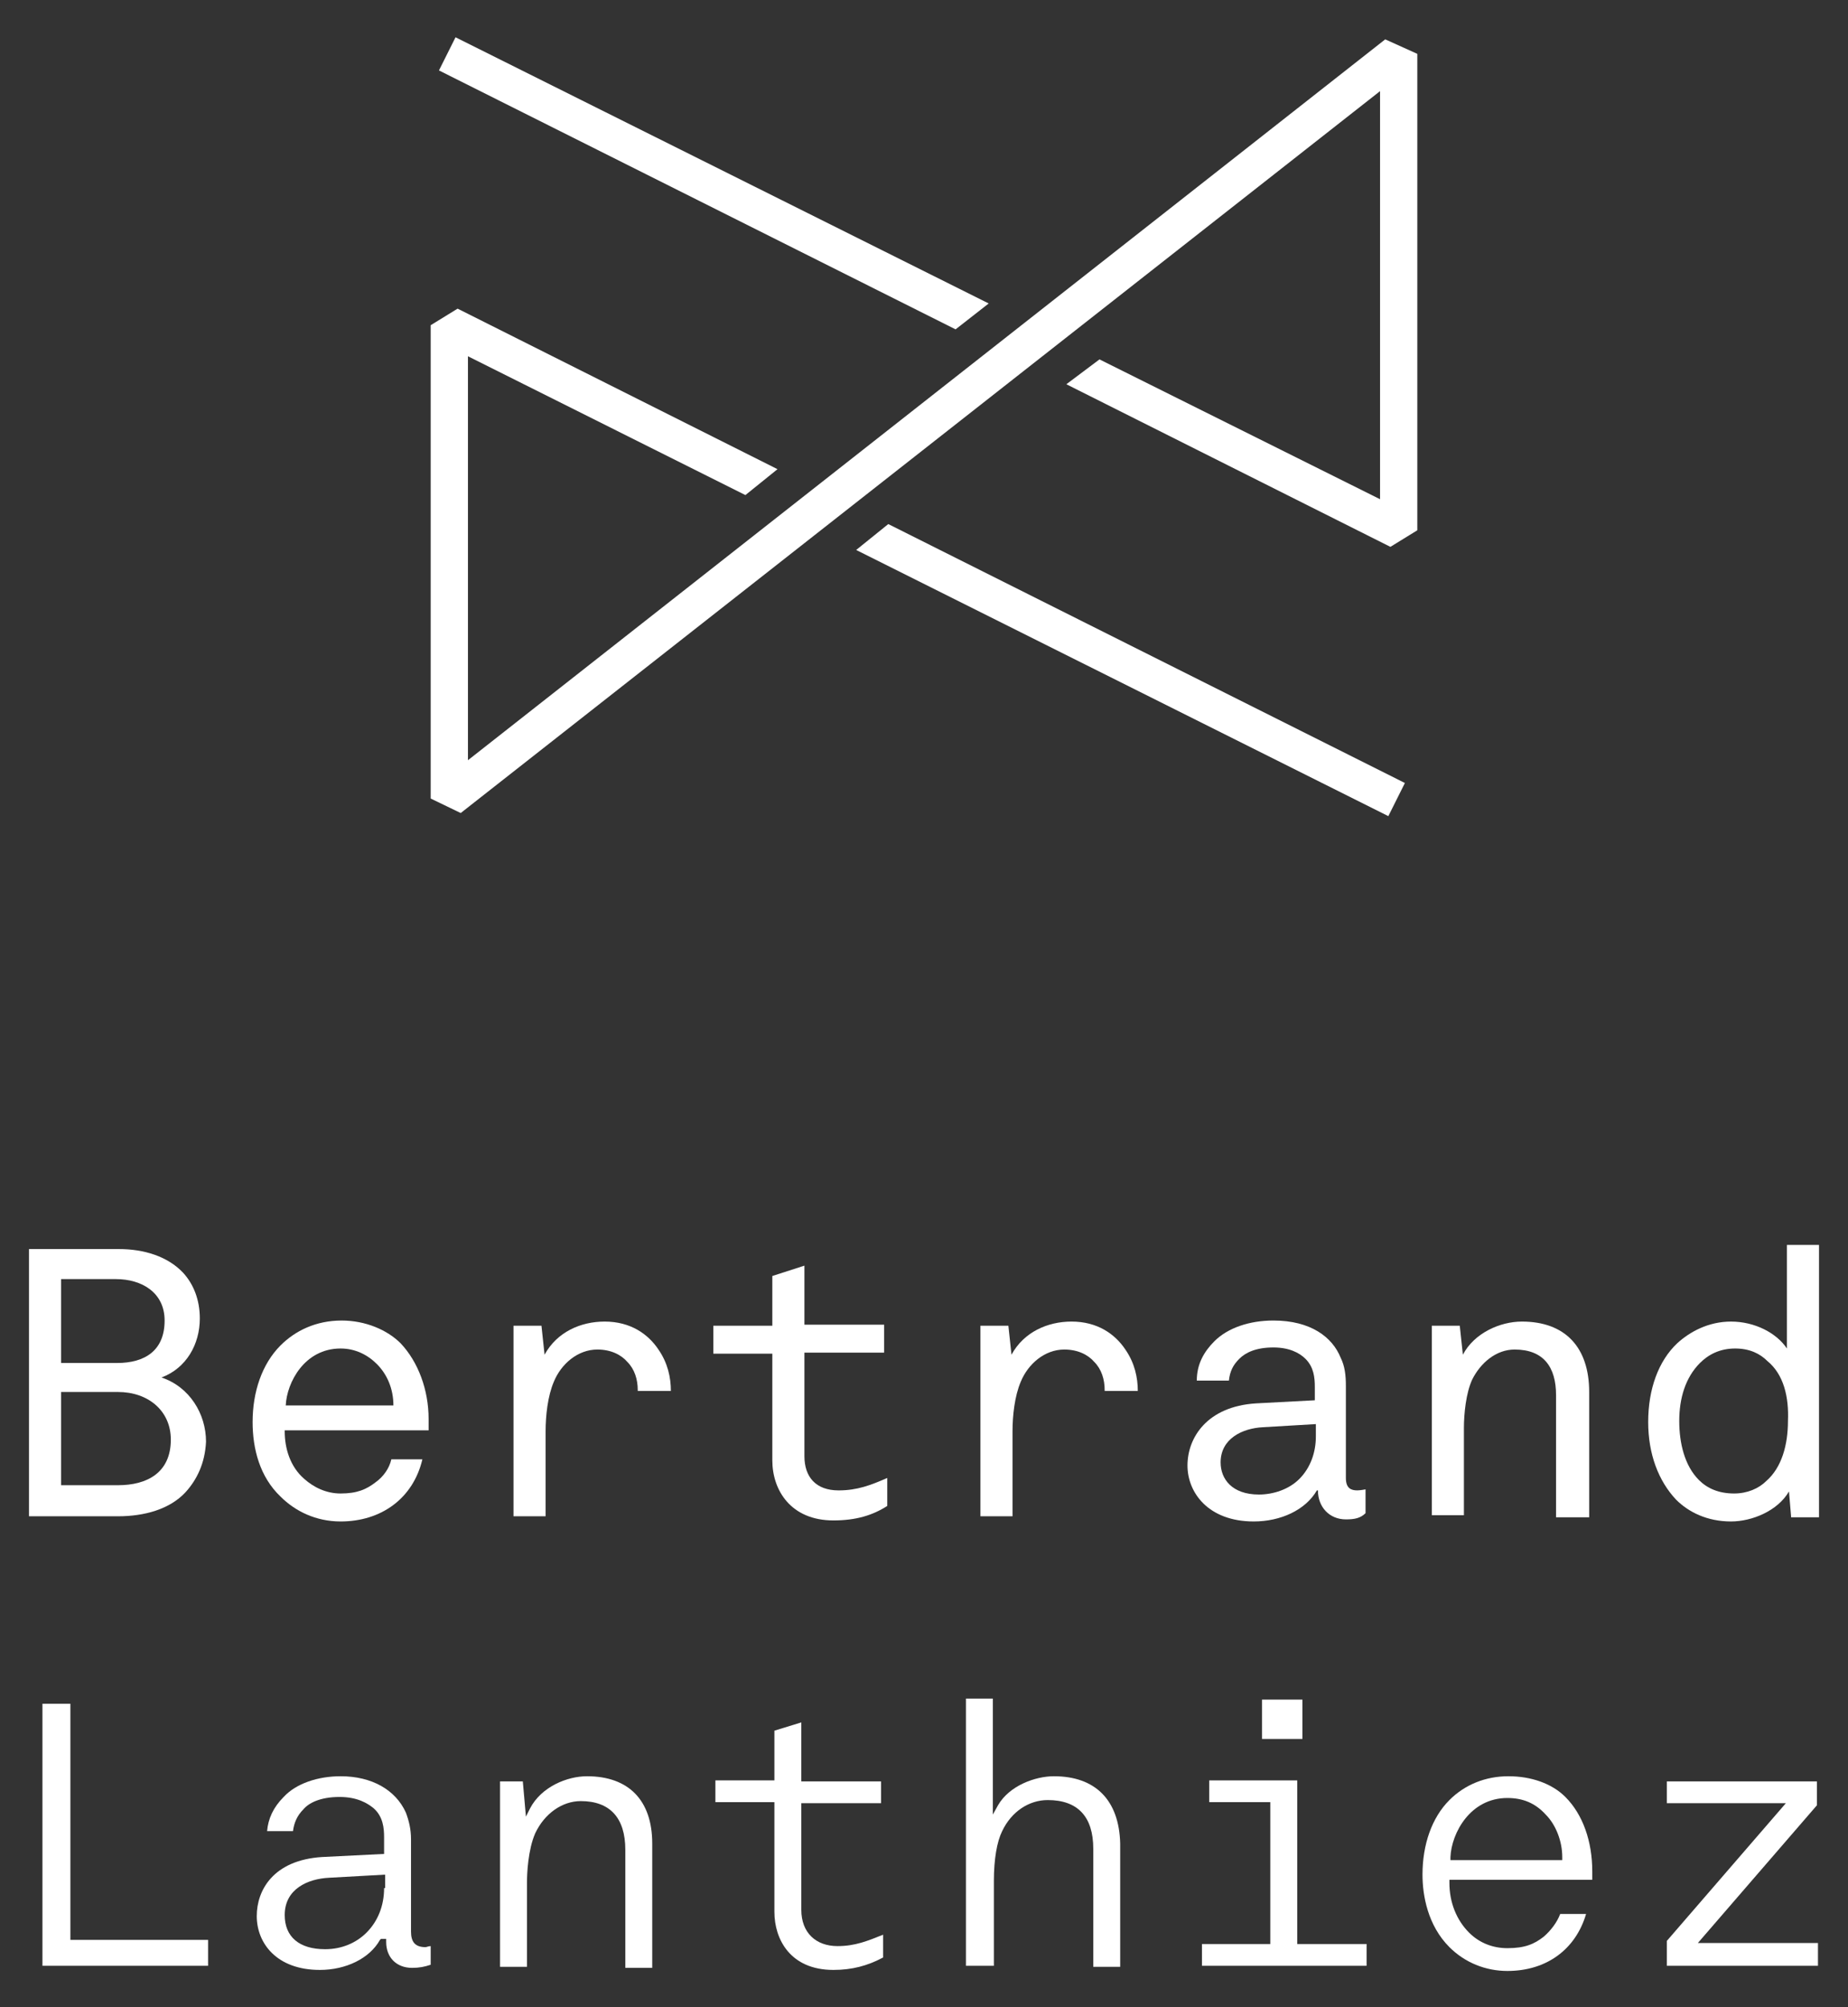 <?xml version="1.0" encoding="utf-8"?>
<!-- Generator: Adobe Illustrator 27.2.0, SVG Export Plug-In . SVG Version: 6.00 Build 0)  -->
<svg version="1.1" id="Calque_1" xmlns="http://www.w3.org/2000/svg" xmlns:xlink="http://www.w3.org/1999/xlink" x="0px" y="0px"
	 viewBox="0 0 178.5 193.8" style="enable-background:new 0 0 178.5 193.8;" xml:space="preserve">
<rect x="0" y="0" width="178.5" height="193.8" fill="#333333" stroke="none"/>
<style type="text/css">
	.st0{fill:#FFFFFF;}
	.st1{fill:none;}
</style>
<g>
	<g>
		<polygon class="st0" points="134.1,78.8 135.7,75.6 85.8,50.6 82.7,53.1 		"/>
		<polygon class="st0" points="44,3.6 42.4,6.8 92.3,31.8 95.5,29.3 		"/>
		<polygon class="st0" points="133.8,3.8 45.2,73.4 45.2,34.4 72,47.8 75.1,45.3 44.2,29.8 41.6,31.4 41.6,77.1 44.5,78.5 
			133.3,8.8 133.3,48.2 106.2,34.7 103,37.1 134.3,52.8 136.9,51.2 136.9,5.2 		"/>
	</g>
	<g>
		<path class="st0" d="M17.9,144.1c-1.5,1.6-3.9,2.3-6.5,2.3H2.8v-25.8h8.7c2.4,0,4.7,0.7,6.2,2.3c1,1.1,1.6,2.6,1.6,4.4
			c0,2.5-1.3,4.8-3.7,5.7c2.7,0.9,4.3,3.5,4.3,6.2C19.8,141.3,19,142.9,17.9,144.1z M11.2,123.5H5.9v8.1h5.4c2.7,0,4.6-1.2,4.6-4.1
			C15.9,124.8,13.7,123.5,11.2,123.5z M11.4,134.4H5.9v9h5.5c2.8,0,5.1-1.2,5.1-4.4C16.5,136.2,14.3,134.4,11.4,134.4z"/>
		<path class="st0" d="M27.5,138.2c0,1.6,0.5,3.4,1.9,4.6c0.9,0.8,2.1,1.4,3.5,1.4c1.6,0,2.5-0.4,3.4-1.1c0.7-0.5,1.3-1.3,1.5-2.2h3
			c-0.9,3.8-4,6-7.9,6c-2.4,0-4.4-1-5.8-2.4c-2-1.9-2.7-4.6-2.7-7.2c0-2.9,0.9-5.6,2.7-7.4c1.4-1.4,3.4-2.4,5.9-2.4
			c2.3,0,4.4,0.9,5.7,2.2c1.7,1.8,2.7,4.5,2.7,7.3v1.1H27.5z M36.4,131.7c-0.9-0.9-2.1-1.5-3.5-1.5c-3.5,0-5.2,3.3-5.3,5.5H38
			C38,134.1,37.4,132.7,36.4,131.7z"/>
		<path class="st0" d="M61.6,134.2c0-1-0.3-2-1-2.7c-0.6-0.7-1.6-1.2-2.9-1.2c-1.9,0-3.5,1.4-4.2,3.1c-0.6,1.4-0.8,3.3-0.8,4.8v8.2
			h-3.1V128h2.7l0.3,2.8c1.2-2.2,3.5-3.2,5.8-3.2c2.5,0,4.2,1.2,5.2,2.7c0.9,1.3,1.2,2.7,1.2,4H61.6z"/>
		<path class="st0" d="M80.5,146.8c-4.1,0-5.9-2.9-5.9-5.8v-10.3h-5.7V128h5.7v-4.8l3.1-1v5.7h7.7v2.7h-7.7v10c0,2,1.1,3.3,3.3,3.3
			c1.8,0,3.1-0.5,4.7-1.2v2.7C84.3,146.3,82.7,146.8,80.5,146.8z"/>
		<path class="st0" d="M106.7,134.2c0-1-0.3-2-1-2.7c-0.6-0.7-1.6-1.2-2.9-1.2c-1.9,0-3.5,1.4-4.2,3.1c-0.6,1.4-0.8,3.3-0.8,4.8v8.2
			h-3.1V128h2.7l0.3,2.8c1.2-2.2,3.5-3.2,5.8-3.2c2.5,0,4.2,1.2,5.2,2.7c0.9,1.3,1.2,2.7,1.2,4H106.7z"/>
		<path class="st0" d="M130,146.7c-1.6,0-2.7-1.2-2.7-2.8h-0.1c-1.1,1.9-3.5,3-6.1,3c-4.4,0-6.4-2.8-6.4-5.4c0-2.7,1.9-5.7,6.6-6
			l5.7-0.3v-1.3c0-0.9-0.1-1.9-0.9-2.7c-0.6-0.6-1.6-1.1-3.1-1.1c-1.7,0-2.7,0.5-3.3,1.1c-0.6,0.6-0.9,1.2-1,2.1h-3.1
			c0-1.6,0.7-2.8,1.7-3.8c1.3-1.3,3.4-2,5.7-2c3.6,0,5.7,1.6,6.5,3.6c0.4,0.8,0.5,1.7,0.5,2.7v8.9c0,1,0.5,1.2,1.1,1.2
			c0.3,0,0.8-0.1,0.8-0.1v2.3C131.4,146.6,130.8,146.7,130,146.7z M127.1,137.5l-5.1,0.3c-2,0.1-4.1,1.1-4.1,3.4
			c0,1.6,1.1,3.1,3.7,3.1c1.4,0,2.9-0.5,3.9-1.5c1.1-1.1,1.6-2.6,1.6-4.1V137.5z"/>
		<path class="st0" d="M150.3,146.4v-11.7c0-2.7-1.2-4.4-4-4.4c-1.8,0-3.3,1.3-4.1,2.9c-0.6,1.3-0.8,3.3-0.8,4.7v8.4h-3.1V128h2.7
			l0.3,2.8c1.1-2.1,3.6-3.2,5.7-3.2c4.2,0,6.5,2.5,6.5,6.8v12.1H150.3z"/>
		<path class="st0" d="M173,146.4l-0.2-2.4c-1.1,1.9-3.6,2.9-5.6,2.9c-2.3,0-4.1-0.9-5.3-2.1c-1.7-1.8-2.7-4.4-2.7-7.5
			c0-3.2,1-5.9,2.8-7.6c1.2-1.1,3-2.1,5.2-2.1c2.3,0,4.4,1.1,5.4,2.6v-10h3.1v26.3H173z M170.7,131.4c-0.7-0.7-1.7-1.2-3.1-1.2
			c-1.5,0-2.6,0.6-3.4,1.4c-1.4,1.4-2,3.4-2,5.6c0,2.1,0.5,4.3,1.9,5.7c0.8,0.8,1.9,1.3,3.4,1.3c1.3,0,2.4-0.5,3.1-1.2
			c1.5-1.3,2.1-3.5,2.1-5.8C172.8,134.9,172.3,132.7,170.7,131.4z"/>
		<path class="st1" d="M31.4,187.7c1.5,0,2.8-0.5,3.7-1.4c1-1,1.6-2.5,1.6-4v-0.8l-4.8,0.3c-1.9,0.1-3.8,1-3.8,3.1
			C28,186.6,29.2,187.7,31.4,187.7z"/>
		<path class="st1" d="M149,175.5c-0.9-0.9-2-1.4-3.3-1.4c-3.2,0-4.8,2.8-5,4.9h9.8C150.4,177.7,149.9,176.4,149,175.5L149,175.5z"
			/>
		<polygon class="st0" points="6.8,164.5 4.1,164.5 4.1,189.8 20.1,189.8 20.1,187.3 6.8,187.3 		"/>
		<path class="st0" d="M39.7,186.5v-8.9c0-1-0.2-1.8-0.5-2.6c-1-2.2-3.3-3.5-6.3-3.5c-2.2,0-4.3,0.7-5.5,2c-1,1-1.5,2.1-1.6,3.3h2.5
			c0.1-0.8,0.4-1.5,1-2.1c0.5-0.6,1.6-1.2,3.5-1.2c1.7,0,2.7,0.6,3.3,1.1c0.9,0.8,1,1.9,1,2.8v1.6l-6,0.3c-4.7,0.3-6.3,3.2-6.3,5.7
			c0,2.6,1.9,5.2,6.1,5.2c2.5,0,4.8-1.1,5.8-2.9l0.1-0.1h0.5v0.3c0,1.5,1,2.5,2.5,2.5c0.7,0,1.2-0.1,1.8-0.3v-1.8
			c-0.2,0-0.4,0.1-0.5,0.1C40.1,188,39.7,187.5,39.7,186.5z M37.1,182.3c0,1.7-0.6,3.2-1.7,4.3c-1,1-2.4,1.6-4,1.6
			c-2.5,0-3.9-1.2-3.9-3.3c0-2.5,2.2-3.5,4.3-3.6l5.4-0.3V182.3z"/>
		<path class="st0" d="M56.7,171.5c-1.9,0-4.4,1-5.5,3.1l-0.4,0.8l-0.3-3.4h-2.2v17.9h2.6v-8.1c0-0.9,0.1-3.2,0.8-4.8
			c0.9-1.9,2.6-3.1,4.4-3.1c2.8,0,4.3,1.6,4.3,4.7v11.4H63V178C63,173.8,60.7,171.5,56.7,171.5z"/>
		<path class="st0" d="M77.4,184.4v-10.3h7.7v-2.1h-7.7v-5.7l-2.6,0.8v4.8h-5.7v2.1h5.7v10.6c0,2.6,1.5,5.6,5.7,5.6
			c1.8,0,3.3-0.4,4.8-1.2v-2.2c-1.5,0.6-2.7,1.1-4.4,1.1C78.8,187.9,77.4,186.6,77.4,184.4z"/>
		<path class="st0" d="M101.8,171.5c-1.8,0-4.3,0.9-5.4,2.8l-0.5,0.9V164h-2.6v25.8H96v-8.2c0-2.1,0.3-3.8,0.8-4.8
			c0.9-1.9,2.6-3,4.4-3c2.9,0,4.4,1.6,4.4,4.7v11.4h2.6V178C108.1,173.8,105.8,171.5,101.8,171.5z"/>
		<rect x="121.9" y="164.1" class="st0" width="3.9" height="3.8"/>
		<polygon class="st0" points="125.3,171.9 116.8,171.9 116.8,174 122.7,174 122.7,187.7 116.1,187.7 116.1,189.8 132,189.8 
			132,187.7 125.3,187.7 		"/>
		<path class="st0" d="M145.7,171.5c-2.2,0-4.2,0.8-5.7,2.3c-1.7,1.7-2.6,4.3-2.6,7.2c0,2,0.5,4.9,2.6,7c1.5,1.5,3.5,2.3,5.6,2.3
			c3.8,0,6.6-2.1,7.6-5.5h-2.5c-0.3,0.8-0.9,1.6-1.6,2.2c-0.9,0.7-1.8,1.1-3.5,1.1c-1.4,0-2.7-0.5-3.7-1.5c-1.2-1.2-1.9-2.9-1.9-4.8
			v-0.3h13.8v-0.8c0-2.9-0.9-5.5-2.6-7.2C149.9,172.2,147.9,171.5,145.7,171.5z M140.1,179.6l0-0.3c0.1-2.3,1.9-5.7,5.5-5.7
			c1.5,0,2.7,0.5,3.7,1.6h0c1,1,1.6,2.6,1.6,4.1l0,0.3H140.1z"/>
		<polygon class="st0" points="175.5,174.3 175.5,172 161,172 161,174.1 172.5,174.1 161,187.4 161,189.8 175.6,189.8 175.6,187.6 
			164,187.6 		"/>
	</g>
</g>
</svg>
